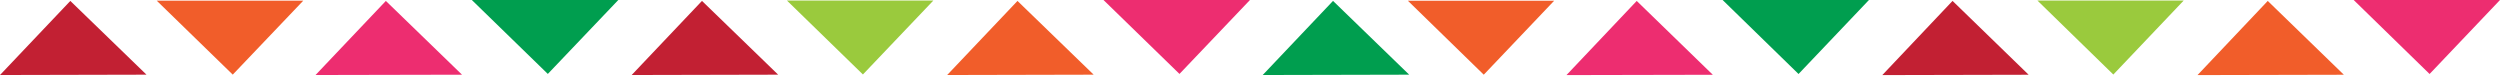 <svg width="526" height="16" viewBox="0 0 526 16" fill="none" xmlns="http://www.w3.org/2000/svg">
<g clip-path="url(#clip0_2026_87)">
<path d="M132.901 15.783L163.725 15.712L147.696 0.191L132.901 15.783Z" fill="#C22033"/>
<path d="M265.672 15.783L296.491 15.712L280.468 0.191L265.672 15.783Z" fill="#009E4F"/>
<path d="M99.272 0L115.262 15.554L130.09 0H99.272Z" fill="#009E4F"/>
<path d="M32.98 0.147L48.971 15.701L63.804 0.147H32.98Z" fill="#F15D2A"/>
<path d="M66.388 15.783L97.207 15.717L81.184 0.196L66.388 15.783Z" fill="#ED2D70"/>
<path d="M0 15.783L30.824 15.712L14.796 0.196L0 15.783Z" fill="#C22033"/>
<path d="M165.568 0.109L181.558 15.668L196.381 0.109H165.568Z" fill="#9ACA3D"/>
<path d="M232.173 0L248.163 15.554L262.991 0H232.173Z" fill="#ED2D70"/>
<path d="M199.284 15.783L230.107 15.712L214.079 0.196L199.284 15.783Z" fill="#F15D2A"/>
</g>
<path d="M396.034 15.798L426.828 15.727L410.815 0.191L396.034 15.798Z" fill="#C22033"/>
<path d="M362.437 0L378.412 15.568L393.226 0H362.437Z" fill="#009E4F"/>
<path d="M296.208 0.148L312.184 15.716L327.003 0.148H296.208Z" fill="#F15D2A"/>
<path d="M329.584 15.798L360.373 15.732L344.366 0.197L329.584 15.798Z" fill="#ED2D70"/>
<path d="M428.67 0.109L444.645 15.683L459.454 0.109H428.67Z" fill="#9ACA3D"/>
<path d="M495.211 0L511.186 15.568L526 0H495.211Z" fill="#ED2D70"/>
<path d="M462.354 15.798L493.148 15.727L477.135 0.197L462.354 15.798Z" fill="#F15D2A"/>
<defs>
<clipPath id="clip0_2026_87">
<rect width="296.491" height="15.783" fill="white"/>
</clipPath>
</defs>
</svg>
